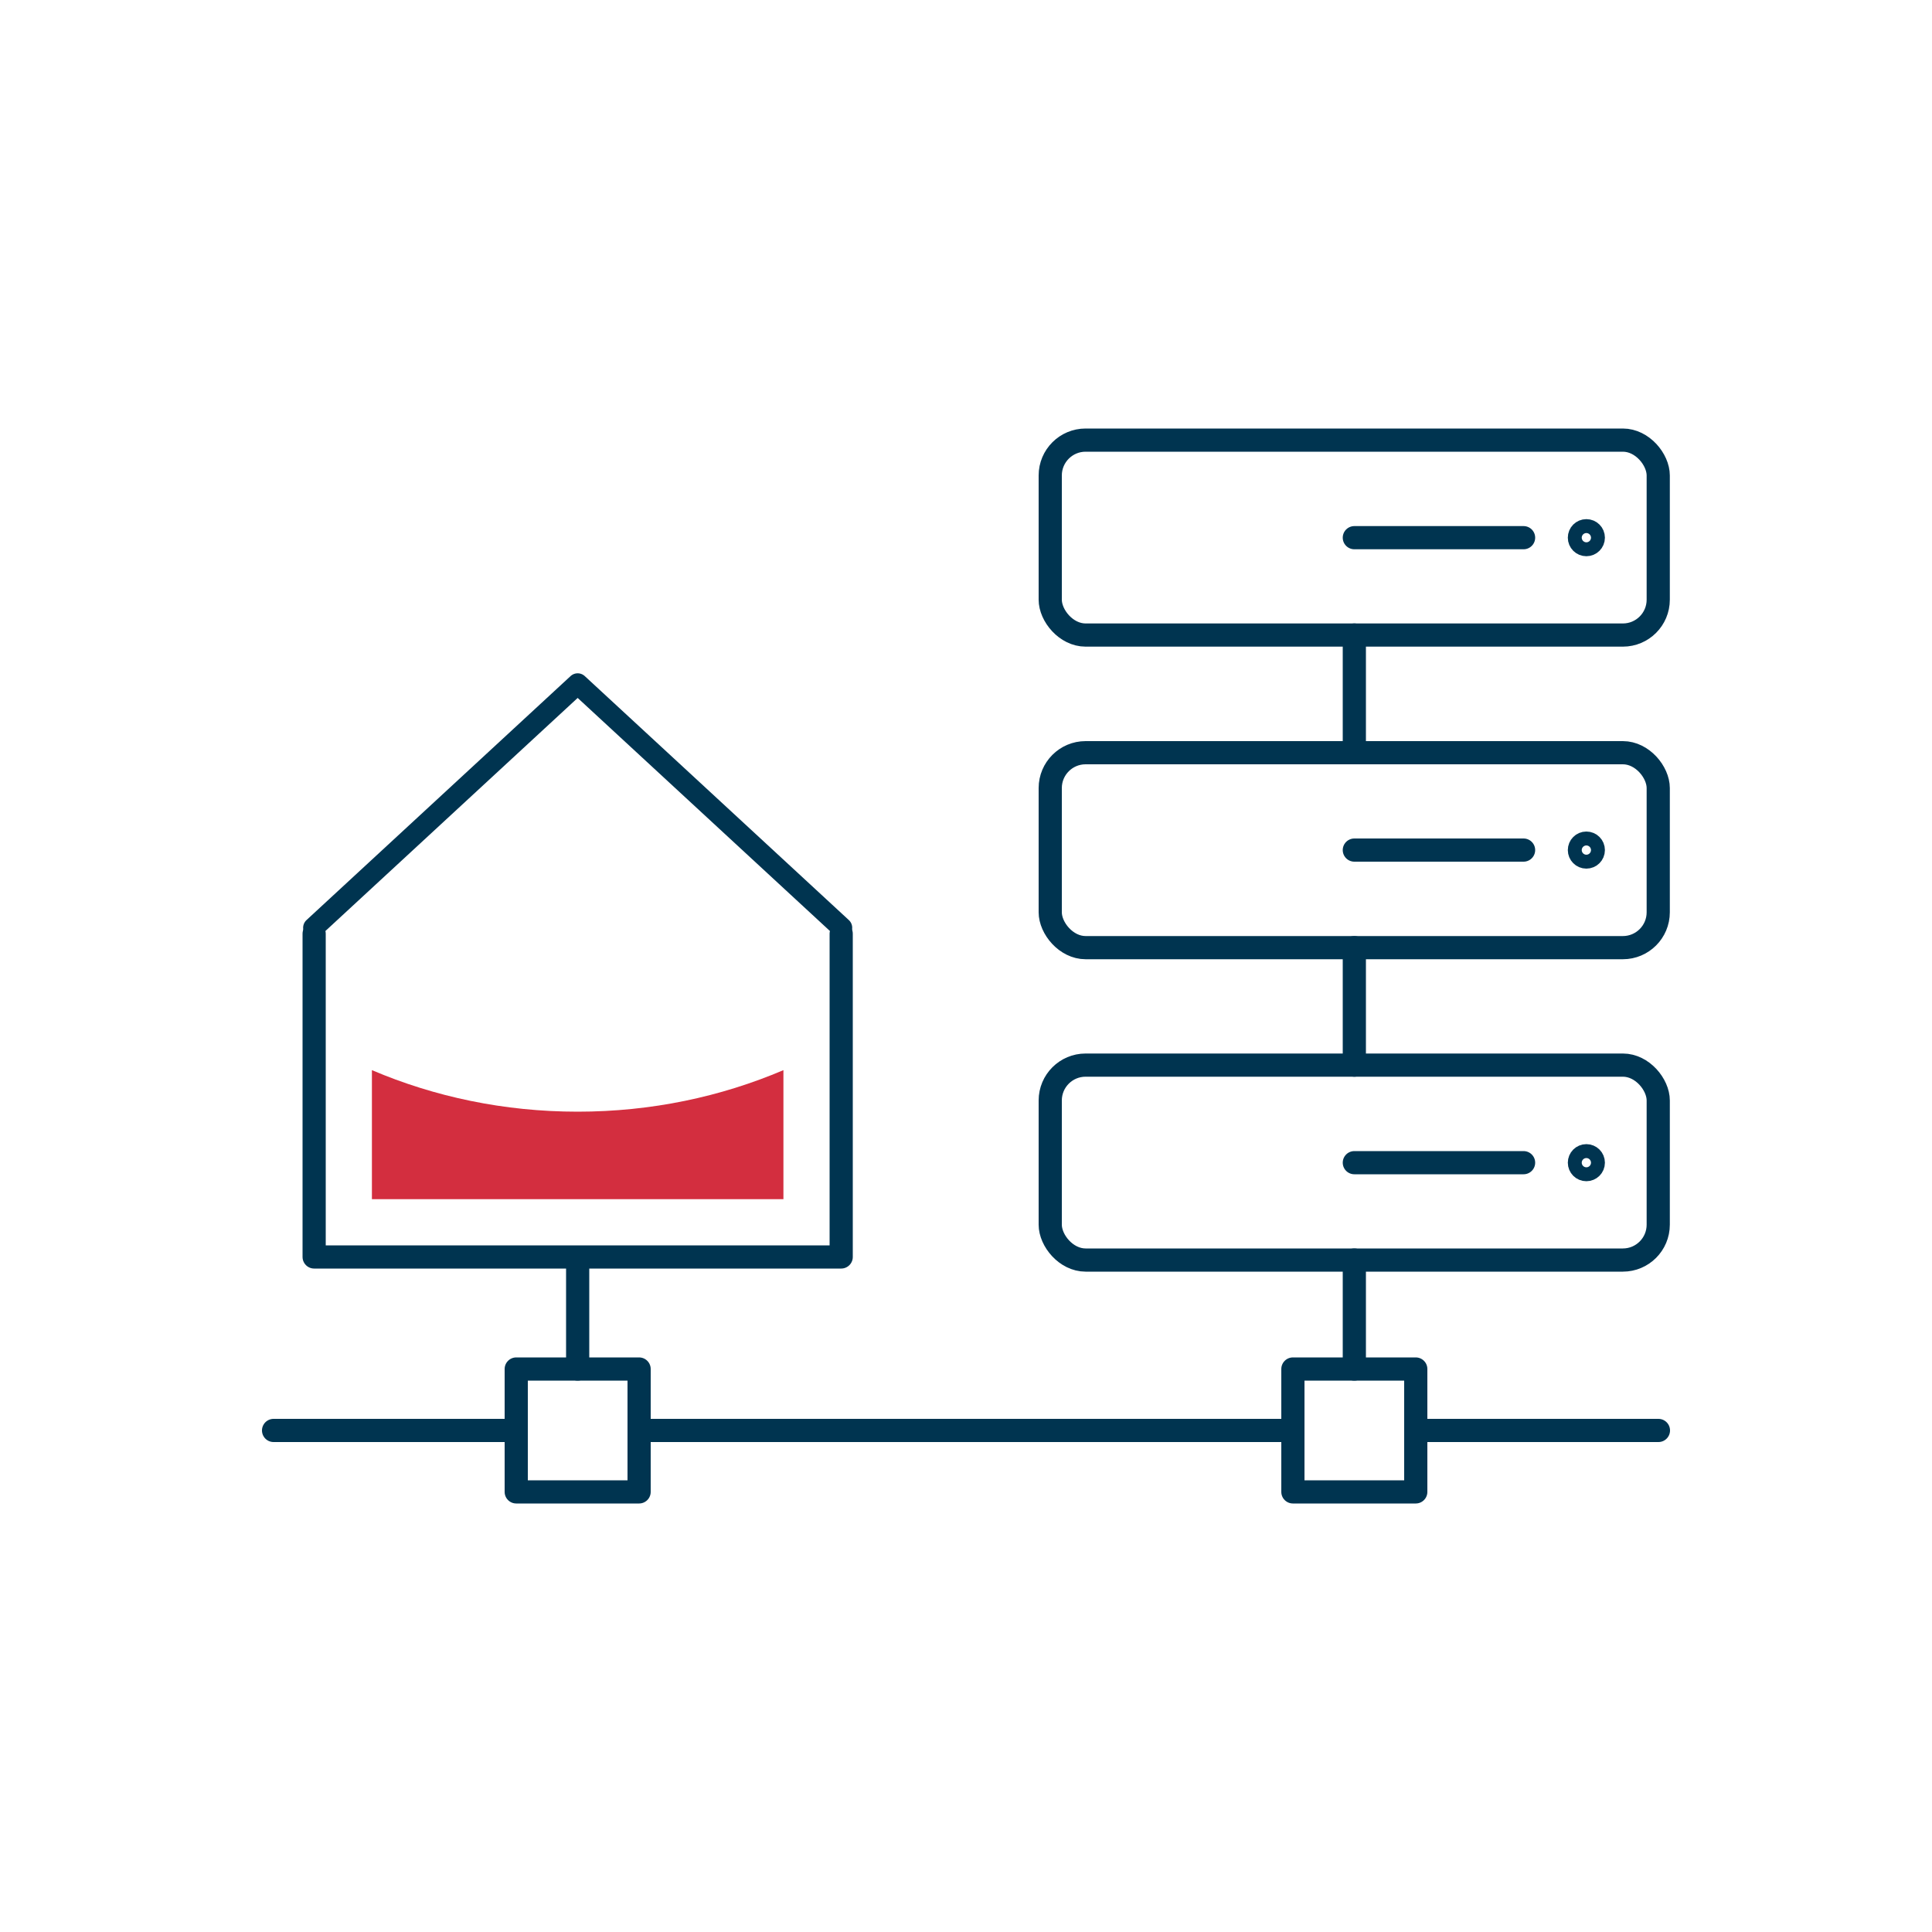 <?xml version="1.0" encoding="UTF-8"?><svg id="Layer_2" xmlns="http://www.w3.org/2000/svg" viewBox="0 0 100 100"><defs><style>.cls-1,.cls-2,.cls-3{fill:none;}.cls-1,.cls-4{stroke-width:0px;}.cls-2{stroke-width:1.2px;}.cls-2,.cls-3{stroke:#003450;stroke-linecap:round;stroke-linejoin:round;}.cls-4{fill:#d32e3f;}.cls-3{stroke-width:1.08px;}</style></defs><g id="Layer_7"><rect class="cls-1" width="100" height="100"/><polyline class="cls-3" points="43.57 48.02 29.9 35.39 16.23 48.02"/><polyline class="cls-2" points="16.26 48.33 16.26 65.06 43.54 65.06 43.54 48.33"/><line class="cls-2" x1="70.1" y1="65.22" x2="70.1" y2="70.86"/><rect class="cls-2" x="54.36" y="55.13" width="31.47" height="10.09" rx="1.83" ry="1.83"/><line class="cls-2" x1="70.1" y1="60.18" x2="78.86" y2="60.18"/><path class="cls-2" d="M82.47,60.18c0-.2-.16-.36-.36-.36s-.36.16-.36.36.16.36.36.36.36-.16.36-.36Z"/><rect class="cls-2" x="54.36" y="38.96" width="31.47" height="10.09" rx="1.83" ry="1.83"/><line class="cls-2" x1="70.1" y1="44" x2="78.86" y2="44"/><path class="cls-2" d="M82.47,44c0-.2-.16-.36-.36-.36s-.36.16-.36.36.16.36.36.36.36-.16.36-.36Z"/><rect class="cls-2" x="54.36" y="22.78" width="31.47" height="10.09" rx="1.83" ry="1.83"/><line class="cls-2" x1="70.1" y1="27.83" x2="78.86" y2="27.83"/><path class="cls-2" d="M82.47,27.83c0-.2-.16-.36-.36-.36s-.36.16-.36.36.16.36.36.36.36-.16.36-.36Z"/><line class="cls-2" x1="29.9" y1="65.22" x2="29.9" y2="70.86"/><line class="cls-2" x1="70.1" y1="55.13" x2="70.1" y2="49.05"/><line class="cls-2" x1="70.1" y1="38.96" x2="70.1" y2="32.87"/><rect class="cls-2" x="26.72" y="70.86" width="6.36" height="6.36"/><rect class="cls-2" x="66.92" y="70.86" width="6.36" height="6.36"/><line class="cls-2" x1="66.92" y1="74.04" x2="33.08" y2="74.04"/><line class="cls-2" x1="73.28" y1="74.04" x2="85.84" y2="74.04"/><line class="cls-2" x1="26.72" y1="74.04" x2="14.16" y2="74.04"/><path class="cls-4" d="M40.55,62.07v-6.68c-3.24,1.38-6.84,2.15-10.65,2.15s-7.41-.77-10.65-2.15v6.68h21.29Z"/></g></svg>